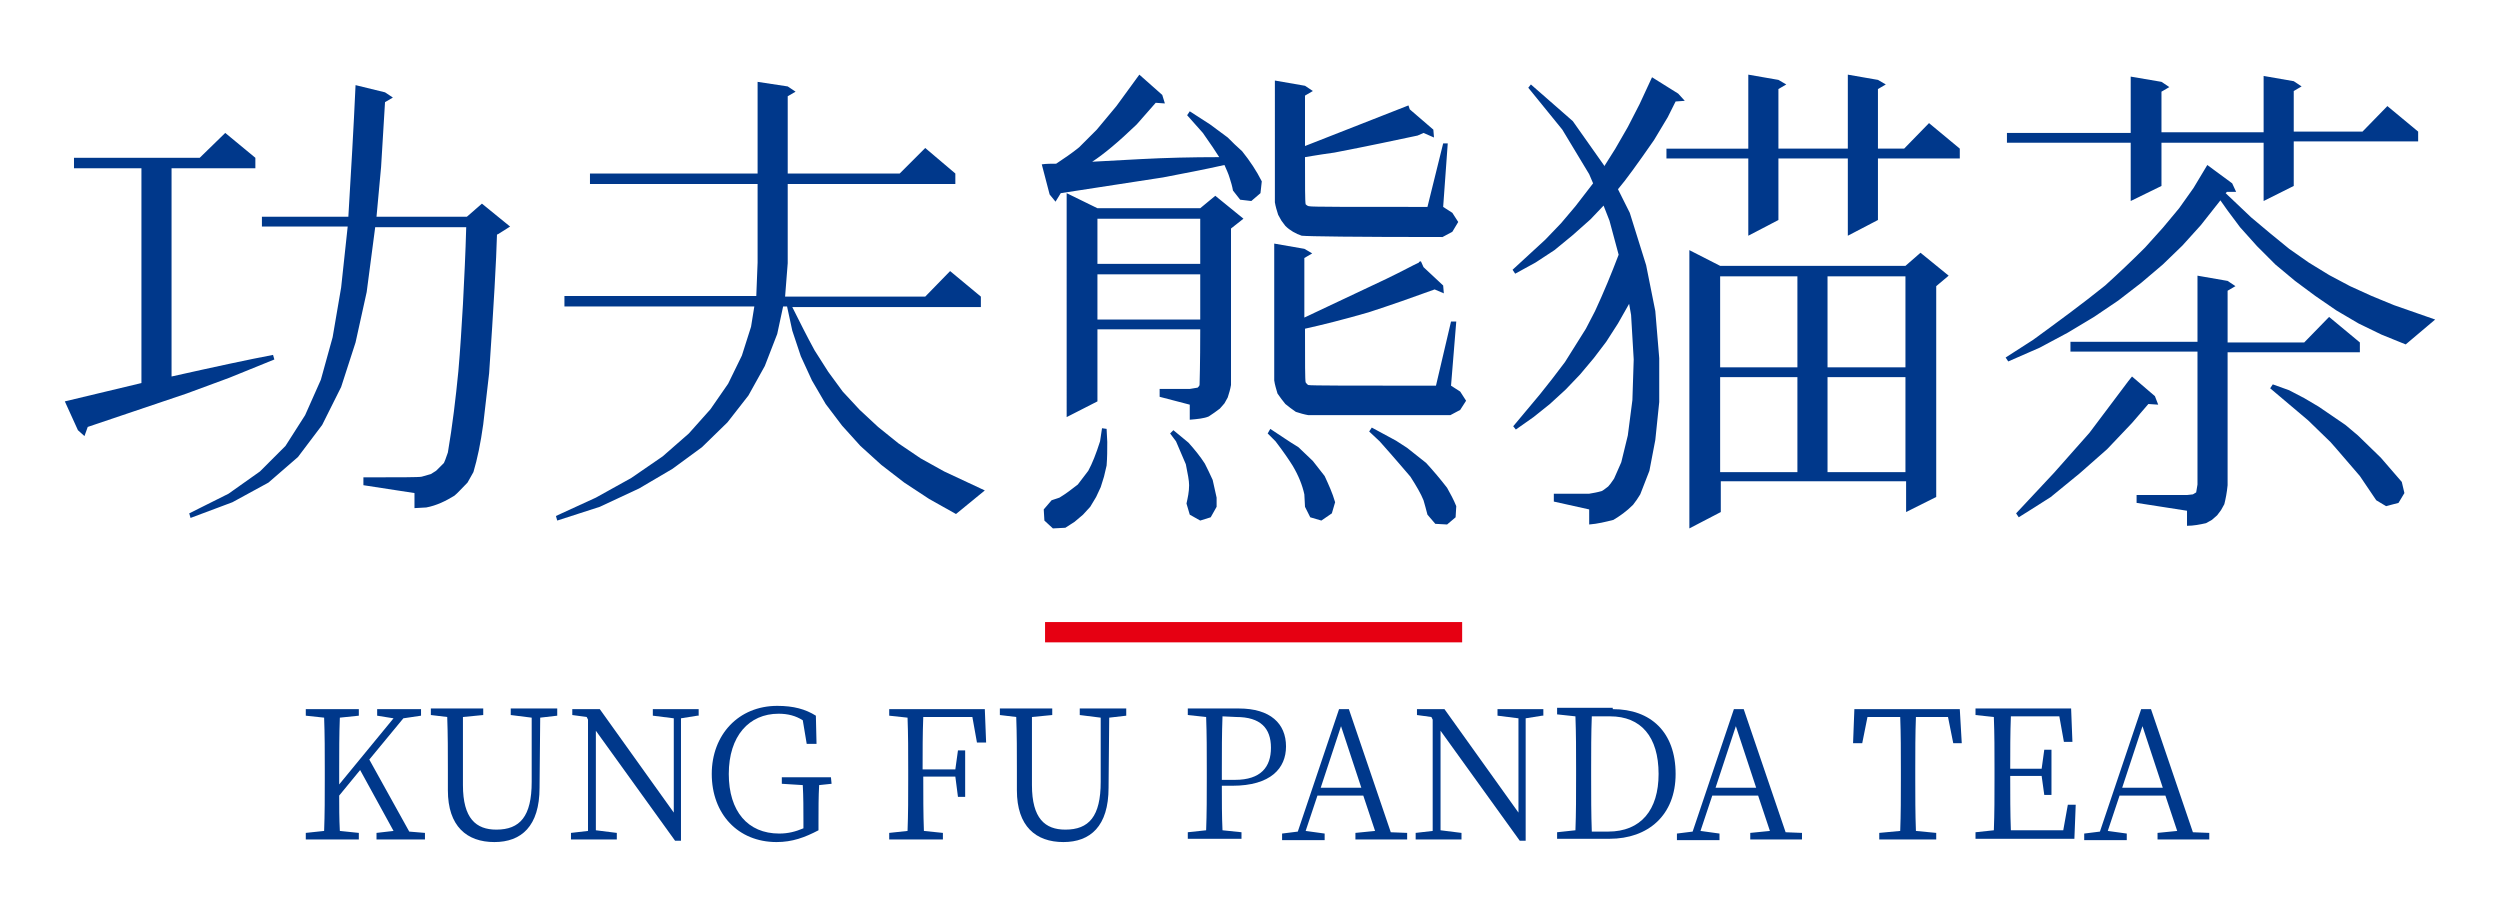 <?xml version="1.0" encoding="utf-8"?>
<!-- Generator: Adobe Illustrator 24.0.1, SVG Export Plug-In . SVG Version: 6.00 Build 0)  -->
<svg version="1.1" id="图层_1" xmlns="http://www.w3.org/2000/svg" xmlns:xlink="http://www.w3.org/1999/xlink" x="0px" y="0px"
	 viewBox="0 0 381.8 140" style="enable-background:new 0 0 381.8 140;" xml:space="preserve">
<style type="text/css">
	.st0{fill:#00388B;}
	.st1{fill:#E60012;}
</style>
<g>
	<g>
		<path class="st0" d="M12.9,66.6l-1-0.9l-2-4.4l11.7-2.8V25.7H11.3v-1.6h19.2l3.9-3.8l4.6,3.8v1.6H26.2v31.8
			c6.7-1.5,11.8-2.6,15.5-3.3l0.2,0.7L35,57.7l-6.5,2.4l-15.1,5.1L12.9,66.6z M29.1,79.1l-0.2-0.7l6-3l4.8-3.4l3.9-3.9l3-4.7L49,58
			l1.8-6.5l1.3-7.6l1-9.3H40v-1.5h13.2c0.4-6.7,0.8-13.4,1.1-20.1l4.5,1.1l1.2,0.8l-1.2,0.7l-0.6,9.9l-0.7,7.6h13.8l2.3-2l4.3,3.5
			L76,35.8h-0.1c-0.1,3.9-0.5,10.9-1.2,21.2c-0.3,2.6-0.6,5.2-0.9,7.8c-0.4,2.9-0.9,5.3-1.5,7.3l-0.9,1.6c-0.9,0.9-1.5,1.6-2,2
			c-1.3,0.8-2.7,1.5-4.3,1.8l-1.8,0.1v-2.3l-7.8-1.2v-1.2c5.5,0,8.5,0,8.9-0.1l1.4-0.4l0.8-0.5l1.2-1.2c0.1-0.2,0.3-0.7,0.6-1.6
			c0.7-4.1,1.2-8.3,1.6-12.4c0.3-3.4,0.5-6.8,0.7-10.2c0.2-3.9,0.4-7.9,0.5-11.8H57.3L56,44.6l-1.7,7.7l-2.2,6.8l-2.9,5.8l-3.7,4.9
			L41,73.7l-5.5,3L29.1,79.1z"/>
		<path class="st0" d="M85.1,79.5l-0.2-0.7L91,76l5.4-3l4.8-3.3l4-3.5l3.3-3.7l2.7-3.9l2.1-4.3l1.4-4.4l0.5-3.1h-29v-1.6h29.3
			l0.2-5.1v-12H90.1v-1.6h25.6v-14l4.6,0.7l1.2,0.8l-1.2,0.7v11.8h17.1l3.9-3.9l4.6,3.9v1.6h-25.6v12.1l-0.4,5.1h21.4l3.8-3.9
			l4.7,3.9v1.6H121c1.1,2.2,2.2,4.4,3.4,6.6l2.1,3.3l2.2,3l2.6,2.8l2.8,2.6l3.1,2.5l3.4,2.3l3.6,2l6.2,2.9l-4.4,3.6l-4.1-2.3
			l-3.8-2.5l-3.5-2.7l-3.2-2.9l-2.8-3.1l-2.5-3.3l-2.1-3.6l-1.7-3.7l-1.3-3.9l-0.8-3.7h-0.6l-0.9,4.2l-1.9,4.9l-2.5,4.5l-3.2,4.1
			l-3.9,3.8l-4.5,3.3l-5.1,3l-6,2.8L85.1,79.5z"/>
		<path class="st0" d="M161.2,30.8l-0.9-1.1l-1.2-4.6c0.7-0.1,1.4-0.1,2.2-0.1c1.2-0.8,2.4-1.6,3.5-2.5l2.7-2.7l3-3.6l3.5-4.8
			l3.5,3.1l0.4,1.3l-1.4-0.1l-2.9,3.3c-2.8,2.7-5.1,4.6-6.8,5.7l7.4-0.4c3.8-0.2,7.8-0.3,12-0.3c-0.5-0.8-1.3-2-2.5-3.7
			c-0.8-0.9-1.6-1.8-2.4-2.7l0.4-0.6l3.1,2l2.7,2c0.7,0.7,1.4,1.4,2.2,2.1c1.2,1.5,2.2,3,3,4.6l-0.2,1.8l-1.4,1.2l-1.7-0.2l-1.1-1.4
			c-0.1-0.6-0.3-1.3-0.5-1.9c-0.2-0.7-0.5-1.3-0.8-2c-3.1,0.7-6.3,1.3-9.4,1.9c-5.2,0.8-10.4,1.6-15.6,2.4L161.2,30.8z M160.8,80.7
			l-1.3-1.2l-0.1-1.7l1.2-1.4l1.2-0.4c1-0.6,1.9-1.3,2.8-2l1.6-2.1c0.6-1.1,1.2-2.6,1.8-4.5l0.3-2l0.7,0.1l0.1,2
			c0,1.2,0,2.4-0.1,3.6l-0.4,1.7l-0.5,1.6l-0.7,1.5l-0.9,1.5l-1.1,1.2l-1.3,1.1l-1.4,0.9L160.8,80.7z M181.7,64.1v-2.3l-4.6-1.2
			v-1.2h4.6l1.2-0.2l0.1-0.1c0.1-0.1,0.2-0.2,0.2-0.4s0.1-3,0.1-8.4h-15.7v11l-4.7,2.4V29.5l4.7,2.3h15.7l2.3-1.9l4.3,3.5l-1.9,1.5
			v23.9c-0.1,0.6-0.3,1.3-0.5,1.9l-0.5,0.9l-0.7,0.8c-0.5,0.4-1.1,0.8-1.7,1.2C183.9,63.9,182.9,64,181.7,64.1z M183.3,40.3v-6.9
			h-15.7v6.9H183.3z M183.3,48.8v-6.9h-15.7v6.9H183.3z M183.3,79.5l-1.6-0.9l-0.5-1.7c0.2-0.9,0.4-1.8,0.4-2.8
			c0-0.7-0.2-1.7-0.5-3.2c-0.5-1.2-1-2.3-1.5-3.5l-0.9-1.2l0.5-0.5l2.3,1.9c0.9,1,1.8,2.1,2.5,3.2c0.4,0.8,0.8,1.6,1.2,2.5l0.6,2.7
			v1.4l-0.9,1.6L183.3,79.5z M201.8,79.5l-1.7-0.5l-0.8-1.6l-0.1-1.9c-0.3-1.4-0.9-2.9-1.8-4.4c-0.5-0.8-1.3-2-2.6-3.7l-1.2-1.2
			l0.4-0.7c1.4,0.9,2.8,1.9,4.3,2.8l2.2,2.1c0.6,0.8,1.2,1.5,1.8,2.3c0.6,1.3,1.2,2.6,1.6,4l-0.5,1.7L201.8,79.5z M220.3,36.2
			c-13.4,0-20.5-0.1-21.5-0.2c-0.9-0.3-1.8-0.8-2.5-1.5l-0.6-0.8l-0.5-0.9c-0.2-0.6-0.4-1.3-0.5-1.9V12.3l4.6,0.8l1.2,0.8l-1.2,0.7
			v7.7l15.8-6.2l0.2,0.6l3.6,3.1L219,21l-1.6-0.7l-0.9,0.4c-3.3,0.7-7.5,1.6-12.7,2.6c-2.9,0.4-4.4,0.7-4.5,0.7c0,4.4,0,6.8,0.1,7.2
			c0.2,0.2,0.4,0.3,0.6,0.3c0.2,0.1,6.2,0.1,18,0.1l2.4-9.7h0.7l-0.7,9.7l1.4,0.9l0.9,1.4l-0.9,1.5L220.3,36.2z M221.5,63.4h-21.7
			c-0.6-0.1-1.3-0.3-1.9-0.5c-0.6-0.4-1.1-0.8-1.6-1.2c-0.4-0.5-0.8-1-1.2-1.6c-0.2-0.7-0.4-1.3-0.5-2V37.2l4.6,0.8l1.2,0.7
			l-1.2,0.7v9.1l12.5-5.9c2.5-1.2,4.1-2.1,5-2.5V40l0.3-0.1l0.4,0.9l3,2.8l0.1,1.2l-1.4-0.6c-3.3,1.2-6.7,2.4-10.1,3.5
			c-3.8,1.1-7,1.9-9.7,2.5c0,5.2,0,7.9,0.1,8.2c0.1,0.1,0.2,0.3,0.4,0.4c0.3,0.1,6.8,0.1,19.5,0.1l2.3-9.8h0.8l-0.8,9.8l1.4,0.9
			l0.9,1.4l-0.9,1.4L221.5,63.4z M221,80.1l-1.8-0.1l-1.2-1.4c-0.2-0.8-0.4-1.5-0.6-2.2c-0.4-1-1.1-2.2-2-3.6
			c-0.7-0.8-2.2-2.6-4.7-5.4l-1.6-1.5l0.4-0.6l3.7,2l1.7,1.1l2.9,2.3c1.1,1.2,2.2,2.5,3.2,3.8c0.5,0.9,1,1.8,1.4,2.8l-0.1,1.7
			L221,80.1z"/>
		<path class="st0" d="M242.7,80.1v-2.3l-5.4-1.2v-1.2h5.4c0.6-0.1,1.2-0.2,1.9-0.4c0.4-0.2,0.7-0.5,1-0.7c0.2-0.2,0.5-0.6,0.9-1.2
			l1.1-2.5l1-4.1l0.7-5.4l0.2-6.2l-0.4-6.8l-0.3-1.7l-1.7,3l-1.8,2.8l-1.9,2.5l-2.1,2.5l-2.2,2.3l-2.4,2.2l-2.5,2l-2.7,1.9l-0.4-0.5
			l4.1-4.9c1.3-1.6,2.6-3.3,3.8-4.9l3.2-5.1l1.4-2.7c1.3-2.8,2.5-5.7,3.6-8.6l-1.4-5.2l-0.9-2.3l-2,2.1l-2.7,2.4l-2.8,2.3l-2.9,1.9
			l-3.1,1.7l-0.4-0.6l5-4.6l2.4-2.5l2.2-2.6l2.7-3.5l-0.6-1.4l-4.1-6.8l-5.2-6.4l0.4-0.5l6.4,5.6l4.8,6.8v0.1l1.7-2.7l1.9-3.3
			l1.8-3.5l1.9-4.1l4,2.5l1,1.1l-1.4,0.1l-1.2,2.4l-2.1,3.5c-2.5,3.6-4.3,6.1-5.5,7.5l1.8,3.6l2.5,8l1.4,7l0.6,7.2v6.7l-0.6,5.8
			l-0.9,4.7l-1.4,3.6c-0.3,0.5-0.7,1.1-1.1,1.6c-1,1-2,1.7-3,2.3C245.2,79.7,244,80,242.7,80.1z M282.2,36V24.2h-10.6v9.4L267,36
			V24.2h-12.5v-1.5H267V11.4l4.6,0.8l1.2,0.7l-1.2,0.7v9.1h10.6V11.4l4.6,0.8l1.2,0.7l-1.2,0.7v9.1h4l3.8-3.9l4.7,3.9v1.5h-12.5v9.4
			L282.2,36z M258,80.7V38.2l4.7,2.4H291l2.3-2l4.3,3.5l-1.9,1.6v32.2l-4.6,2.3v-4.7h-28.3v4.7L258,80.7z M274.5,56.1V42.2h-11.8
			v13.9C262.7,56.1,274.5,56.1,274.5,56.1z M274.5,72.1V57.6h-11.8v14.5H274.5z M291,56.1V42.2h-11.9v13.9
			C279.1,56.1,291,56.1,291,56.1z M291,72.1V57.6h-11.9v14.5H291z"/>
		<path class="st0" d="M306.7,55.2l-0.4-0.6l4.2-2.7c3.7-2.7,7.4-5.4,11-8.3c2.1-1.9,4.1-3.8,6.1-5.8l2.7-3l2.5-3l2.2-3.1l2.1-3.5
			l3.8,2.8l0.6,1.3h-1.4l-0.2,0.2l3.9,3.7c1.9,1.6,3.8,3.2,5.8,4.8l3,2.1l3.1,1.9l3.2,1.7l3.3,1.5l3.4,1.4l6.3,2.2l-4.5,3.8
			l-3.7-1.5l-3.5-1.7l-3.4-2l-3.2-2.2l-3.1-2.3l-3-2.5l-2.8-2.8l-2.6-2.9c-1.6-2.1-2.6-3.5-3-4.1l-3,3.8l-2.8,3.1l-3,2.9l-3.3,2.8
			l-3.5,2.7l-3.7,2.5l-4,2.4l-4.3,2.3L306.7,55.2z M345.7,30.7v-8.9h-15.6v6.6l-4.7,2.3v-8.9h-18.9v-1.5h18.9v-8.6l4.7,0.8l1.2,0.8
			l-1.2,0.7v6.2h15.6v-8.6l4.6,0.8l1.2,0.8l-1.2,0.7v6.2h10.5l3.8-3.9l4.7,3.9v1.5h-19v6.8L345.7,30.7z M308.3,79l-0.4-0.6l5.8-6.2
			l5.4-6.1c4.1-5.4,6.2-8.3,6.5-8.6l3.5,3l0.5,1.3l-1.5-0.1l-2.5,2.9l-3.8,4l-4.2,3.7l-4.4,3.6C311.5,77,309.9,78,308.3,79z
			 M334,80.3V78l-7.7-1.2v-1.2h7.7l0.9-0.1l0.5-0.3l0.2-1.2V53.7h-19.4v-1.5h19.4V42.1l4.6,0.8l1.2,0.8l-1.2,0.7v7.9h11.7l3.8-3.9
			l4.7,3.9v1.5h-20.2v20.3c-0.1,1.1-0.3,2.1-0.5,2.9l-0.5,0.9l-0.6,0.8l-0.8,0.7l-0.9,0.5C336,80.1,335,80.3,334,80.3z M364.4,77.3
			l-1.5-0.9l-2.5-3.7c-2-2.3-3.5-4.1-4.5-5.2l-3.4-3.3l-5.8-4.9l0.4-0.6l2.5,0.9l2.3,1.2l2.2,1.3l4.1,2.8l1.9,1.6l3.5,3.4l3.2,3.7
			l0.4,1.7l-0.9,1.5L364.4,77.3z"/>
	</g>
	<g>
		<g>
			<path class="st0" d="M64.9,127.2v1h-7.4v-1l2.6-0.3l-5.1-9.3l-3.2,3.9c0,1.6,0,3.5,0.1,5.4l2.9,0.3v1h-8.1v-1l2.8-0.3
				c0.1-2.6,0.1-5.2,0.1-7.9v-1.5c0-2.6,0-5.3-0.1-7.9l-2.8-0.3v-1h8.1v1l-2.9,0.3c-0.1,2.6-0.1,5.2-0.1,7.9v2.3l8.3-10.1l-2.5-0.4
				v-1h6.7v1l-2.7,0.4l-5.2,6.3l6.1,11L64.9,127.2z"/>
			<path class="st0" d="M85.1,109.3l-2.6,0.3l-0.1,10.7c0,5.9-2.8,8.3-6.9,8.3c-4.2,0-7.1-2.4-7.1-7.9v-3.2c0-2.7,0-5.3-0.1-8
				l-2.5-0.3v-1h8v1l-3.1,0.3c0,2.6,0,5.2,0,7.9v2.5c0,5.1,2,6.8,5.1,6.8c3.6,0,5.4-2,5.4-7.3v-9.8l-3.2-0.4v-1h7.1
				C85.1,108.2,85.1,109.3,85.1,109.3z"/>
			<path class="st0" d="M106.5,109.3l-2.5,0.4v18.7h-0.9L91,111.6v15.2l3.2,0.4v1h-7v-1l2.6-0.3v-17l-0.2-0.4l-2.2-0.3v-0.9h4.2
				l11.3,15.8v-14.4l-3.2-0.4v-1h7v1H106.5z"/>
			<path class="st0" d="M127,119.7l-1.9,0.2c-0.1,1.8-0.1,3.6-0.1,5.6v1.3c-2.1,1.1-4,1.8-6.4,1.8c-5.9,0-9.9-4.3-9.9-10.4
				c0-6,4.1-10.4,10-10.4c2.5,0,4.3,0.5,5.9,1.5l0.1,4.3h-1.5l-0.6-3.6c-1.1-0.7-2.3-1-3.7-1c-4.5,0-7.6,3.4-7.6,9.2
				c0,5.7,2.9,9.1,7.7,9.1c1.4,0,2.5-0.3,3.7-0.8v-1.1c0-1.8,0-3.7-0.1-5.5l-3.2-0.2v-1h7.5L127,119.7L127,119.7z"/>
			<path class="st0" d="M141,109.5c-0.1,2.6-0.1,5.2-0.1,8h5l0.4-2.9h1.1v7.1h-1.1l-0.4-3.1H141c0,3,0,5.7,0.1,8.3l2.9,0.3v1h-8.2
				v-1l2.8-0.3c0.1-2.6,0.1-5.2,0.1-7.9v-1.5c0-2.6,0-5.3-0.1-7.9l-2.8-0.3v-1h14.6l0.2,5.1h-1.4l-0.7-3.9
				C148.5,109.5,141,109.5,141,109.5z"/>
			<path class="st0" d="M172,109.3l-2.6,0.3l-0.1,10.7c0,5.9-2.8,8.3-6.9,8.3c-4.2,0-7.1-2.4-7.1-7.9v-3.2c0-2.7,0-5.3-0.1-8
				l-2.5-0.3v-1h8v1l-3.1,0.3c0,2.6,0,5.2,0,7.9v2.5c0,5.1,2,6.8,5.1,6.8c3.6,0,5.4-2,5.4-7.3v-9.8l-3.2-0.4v-1h7.1L172,109.3
				L172,109.3z"/>
			<path class="st0" d="M186.6,120.1c0,2.3,0,4.5,0.1,6.7l2.9,0.3v1h-8.2v-1l2.8-0.3c0.1-2.6,0.1-5.2,0.1-7.9v-1.5
				c0-2.6,0-5.3-0.1-7.9l-2.8-0.3v-1h7.8c4.8,0,7.2,2.3,7.2,5.8c0,3.3-2.3,6-8.2,6h-1.6V120.1z M186.7,109.4
				c-0.1,2.6-0.1,5.3-0.1,8.1v1.6h2c4,0,5.5-2,5.5-4.9c0-3-1.6-4.7-5.3-4.7L186.7,109.4L186.7,109.4z"/>
			<path class="st0" d="M214.9,127.2v1H207v-1l3-0.3l-1.8-5.4h-7l-1.8,5.4l2.9,0.4v1h-6.5v-1l2.4-0.3l6.3-18.7h1.5l6.4,18.8
				L214.9,127.2z M207.9,120.3l-3.1-9.4l-3.1,9.4H207.9z"/>
			<path class="st0" d="M235.5,109.3l-2.5,0.4v18.7h-0.9L220,111.6v15.2l3.2,0.4v1h-7v-1l2.6-0.3v-17l-0.2-0.4l-2.2-0.3v-0.9h4.2
				l11.3,15.8v-14.4l-3.2-0.4v-1h7v1H235.5z"/>
			<path class="st0" d="M246.3,108.3c5.8,0,9.6,3.5,9.6,9.9c0,6.3-4.2,9.9-10.1,9.9h-8v-1l2.8-0.3c0.1-2.6,0.1-5.3,0.1-8.4v-1
				c0-2.7,0-5.4-0.1-8l-2.8-0.3v-1h8.5V108.3z M245.6,127c5,0,7.7-3.3,7.7-8.8c0-5.7-2.7-8.8-7.4-8.8h-2.8c-0.1,2.6-0.1,5.3-0.1,8.1
				v1c0,3.1,0,5.8,0.1,8.5H245.6z"/>
			<path class="st0" d="M275.2,127.2v1h-7.9v-1l3-0.3l-1.8-5.4h-7l-1.8,5.4l2.9,0.4v1h-6.5v-1l2.4-0.3l6.3-18.7h1.5l6.4,18.8
				L275.2,127.2z M268.2,120.3l-3.1-9.4l-3.1,9.4H268.2z"/>
			<path class="st0" d="M292.6,109.5c-0.1,2.6-0.1,5.3-0.1,8v1.5c0,2.6,0,5.3,0.1,7.9l3.1,0.3v1H287v-1l3.2-0.3
				c0.1-2.6,0.1-5.2,0.1-7.9v-1.5c0-2.7,0-5.4-0.1-8h-5l-0.8,4H283l0.2-5.2h16.1l0.3,5.2h-1.3l-0.8-4H292.6z"/>
			<path class="st0" d="M317,123l-0.2,5.1h-15.1v-1l2.8-0.3c0.1-2.6,0.1-5.2,0.1-7.9v-1.5c0-2.6,0-5.3-0.1-7.9l-2.8-0.3v-1h14.6
				l0.2,5.1h-1.3l-0.7-3.9h-7.4c-0.1,2.6-0.1,5.2-0.1,8h4.8l0.4-2.9h1.1v6.9h-1.1l-0.4-2.9H307c0,3,0,5.7,0.1,8.3h8l0.7-3.9h1.2V123
				z"/>
			<path class="st0" d="M337.4,127.2v1h-7.9v-1l3-0.3l-1.8-5.4h-7l-1.8,5.4l2.9,0.4v1h-6.5v-1l2.4-0.3l6.3-18.7h1.5l6.4,18.8
				L337.4,127.2z M330.3,120.3l-3.1-9.4l-3.1,9.4H330.3z"/>
		</g>
	</g>
	<rect x="159.6" y="95" class="st1" width="63.7" height="3.1"/>
</g>
</svg>
